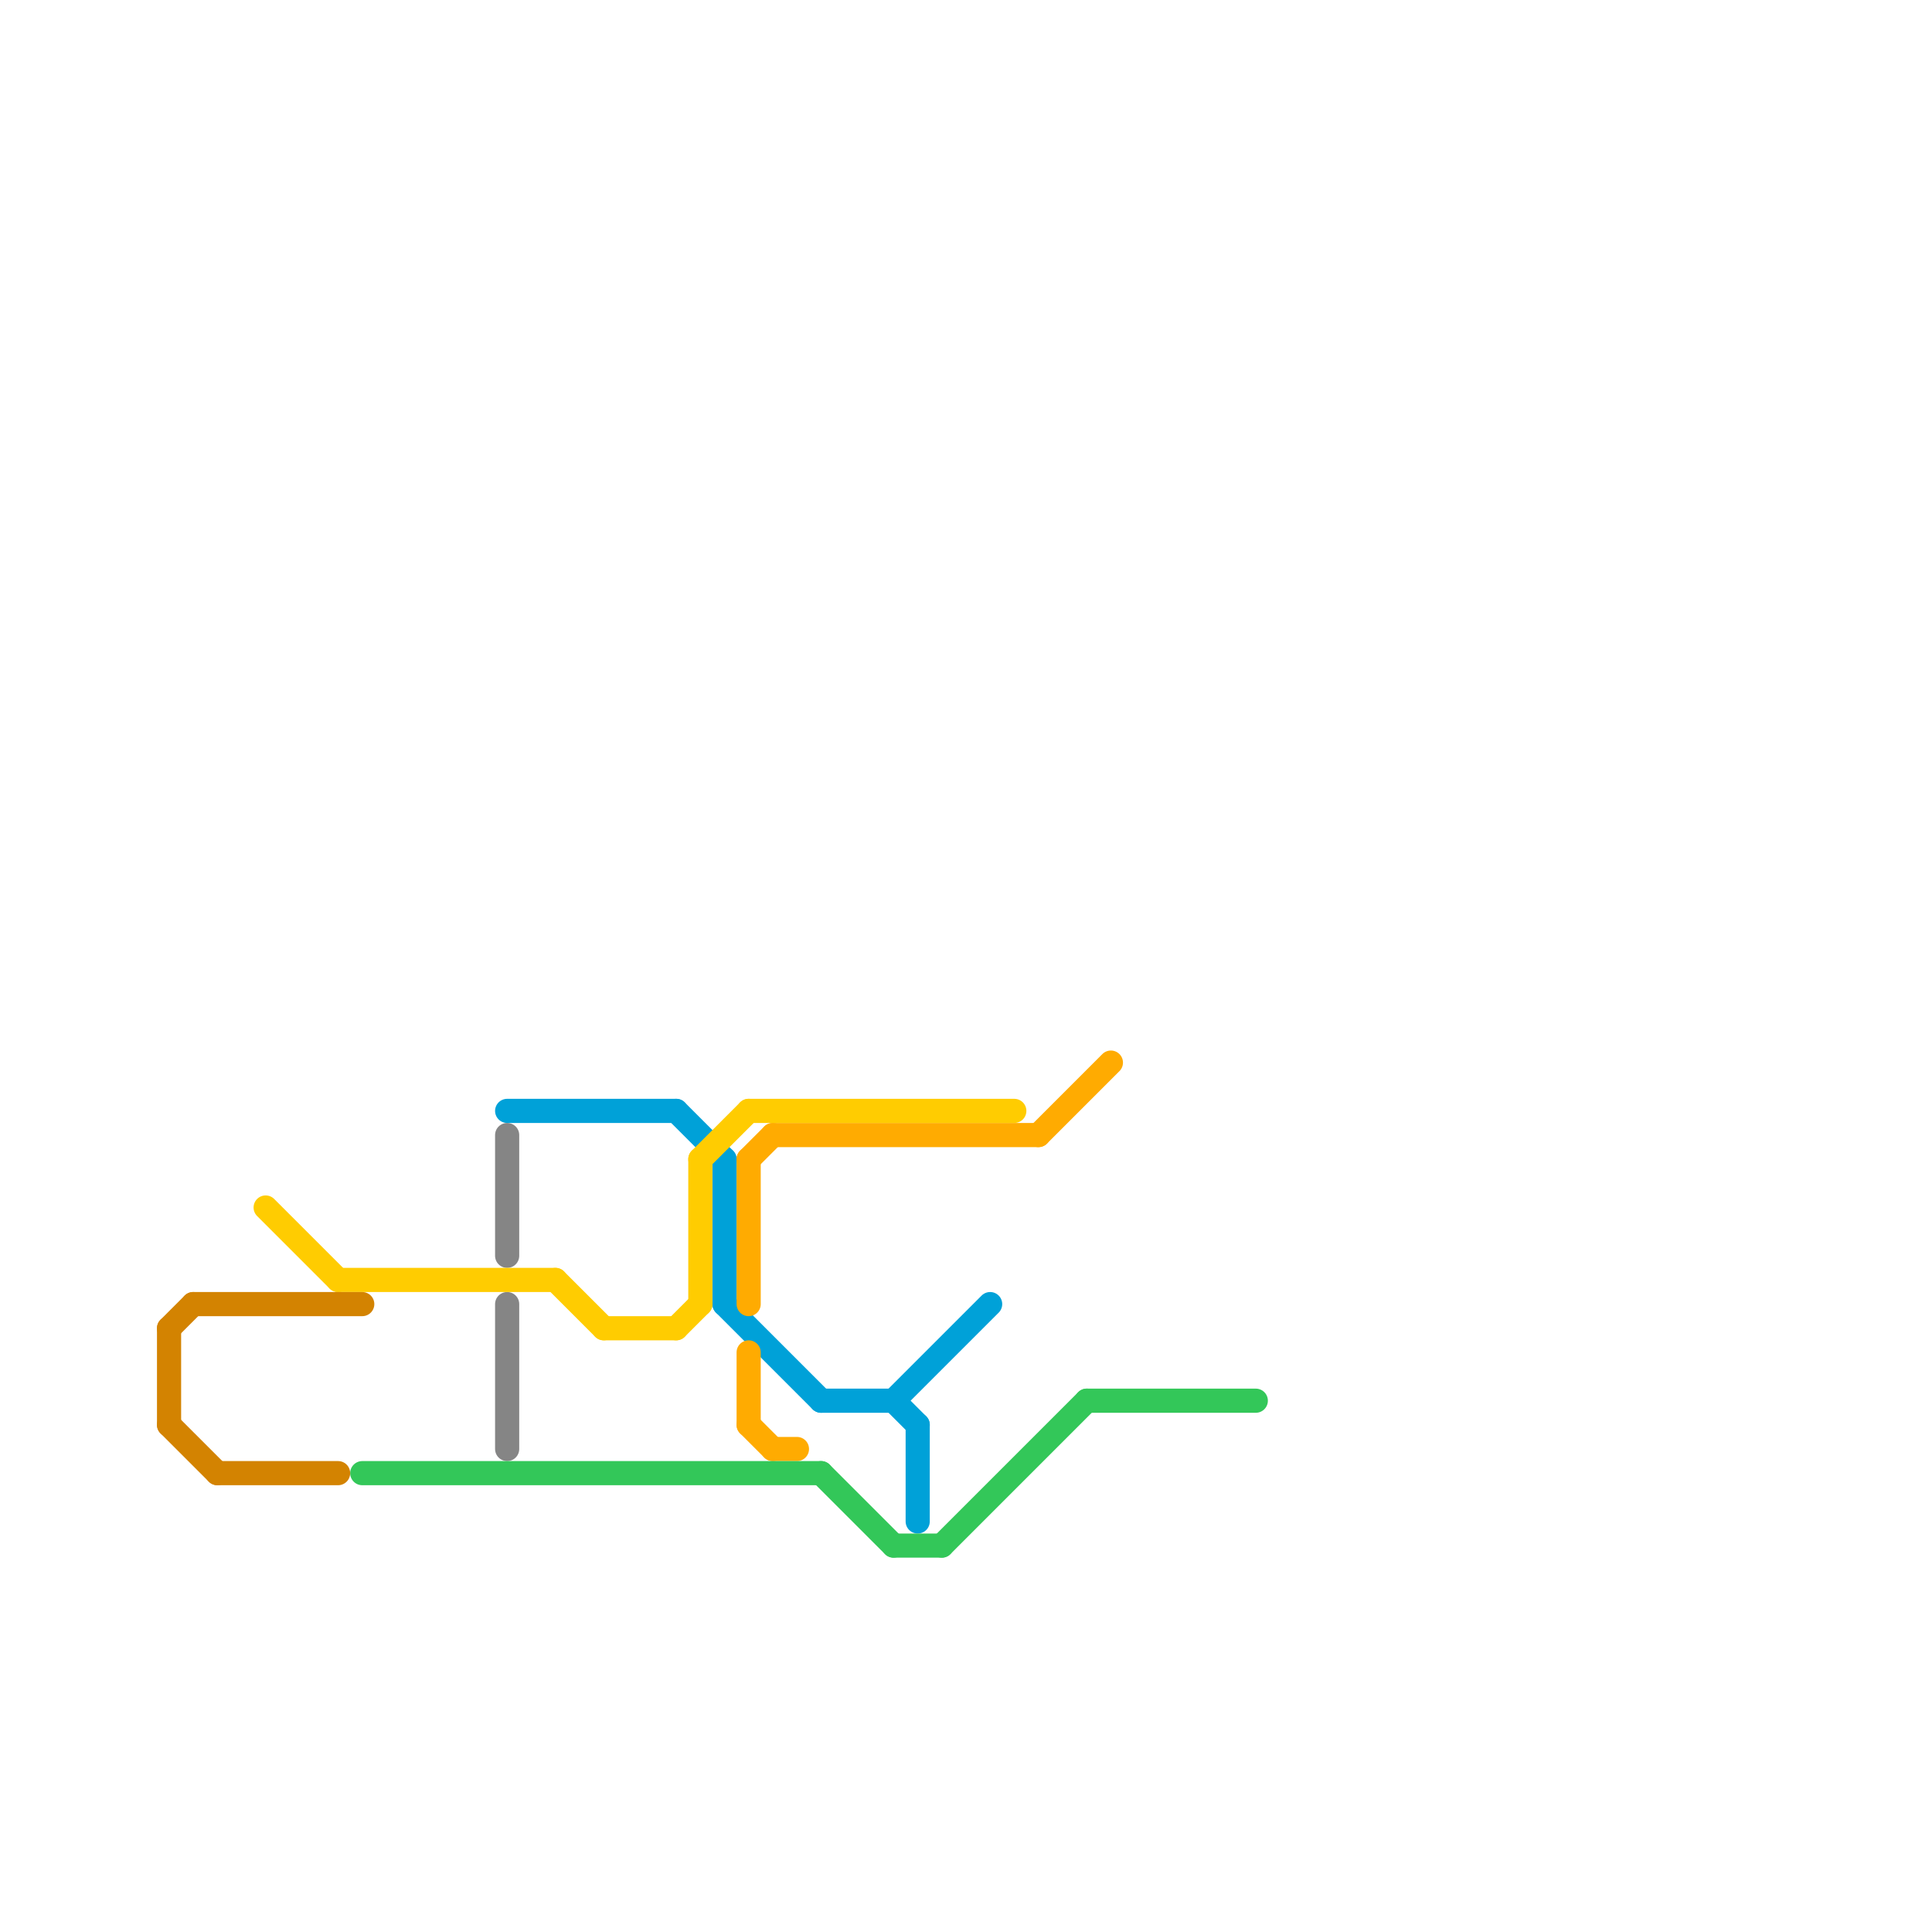 
<svg version="1.1" xmlns="http://www.w3.org/2000/svg" viewBox="0 0 80 80">
<style>text { font: 1px Helvetica; font-weight: 600; white-space: pre; dominant-baseline: central; } line { stroke-width: 1; fill: none; stroke-linecap: round; stroke-linejoin: round; } .c0 { stroke: #858585 } .c1 { stroke: #00a1d8 } .c2 { stroke: #ffab01 } .c3 { stroke: #ffcc01 } .c4 { stroke: #33c759 } .c5 { stroke: #d38301 } .w1 { stroke-width: 1; }</style><defs><g id="wm-xf"><circle r="1.2" fill="#000"/><circle r="0.9" fill="#fff"/><circle r="0.6" fill="#000"/><circle r="0.3" fill="#fff"/></g><g id="wm"><circle r="0.6" fill="#000"/><circle r="0.3" fill="#fff"/></g></defs><line class="c0 " x1="21" y1="54" x2="21" y2="60"/><line class="c0 " x1="21" y1="47" x2="21" y2="52"/><line class="c1 " x1="34" y1="58" x2="37" y2="58"/><line class="c1 " x1="30" y1="54" x2="34" y2="58"/><line class="c1 " x1="37" y1="58" x2="41" y2="54"/><line class="c1 " x1="28" y1="46" x2="30" y2="48"/><line class="c1 " x1="21" y1="46" x2="28" y2="46"/><line class="c1 " x1="37" y1="58" x2="38" y2="59"/><line class="c1 " x1="30" y1="48" x2="30" y2="54"/><line class="c1 " x1="38" y1="59" x2="38" y2="63"/><line class="c2 " x1="32" y1="47" x2="43" y2="47"/><line class="c2 " x1="43" y1="47" x2="46" y2="44"/><line class="c2 " x1="31" y1="48" x2="32" y2="47"/><line class="c2 " x1="32" y1="60" x2="33" y2="60"/><line class="c2 " x1="31" y1="48" x2="31" y2="54"/><line class="c2 " x1="31" y1="56" x2="31" y2="59"/><line class="c2 " x1="31" y1="59" x2="32" y2="60"/><line class="c3 " x1="31" y1="46" x2="42" y2="46"/><line class="c3 " x1="11" y1="50" x2="14" y2="53"/><line class="c3 " x1="29" y1="48" x2="29" y2="54"/><line class="c3 " x1="23" y1="53" x2="25" y2="55"/><line class="c3 " x1="29" y1="48" x2="31" y2="46"/><line class="c3 " x1="28" y1="55" x2="29" y2="54"/><line class="c3 " x1="25" y1="55" x2="28" y2="55"/><line class="c3 " x1="14" y1="53" x2="23" y2="53"/><line class="c4 " x1="37" y1="64" x2="39" y2="64"/><line class="c4 " x1="39" y1="64" x2="45" y2="58"/><line class="c4 " x1="45" y1="58" x2="52" y2="58"/><line class="c4 " x1="34" y1="61" x2="37" y2="64"/><line class="c4 " x1="15" y1="61" x2="34" y2="61"/><line class="c5 " x1="7" y1="55" x2="8" y2="54"/><line class="c5 " x1="9" y1="61" x2="14" y2="61"/><line class="c5 " x1="7" y1="59" x2="9" y2="61"/><line class="c5 " x1="8" y1="54" x2="15" y2="54"/><line class="c5 " x1="7" y1="55" x2="7" y2="59"/>
</svg>
